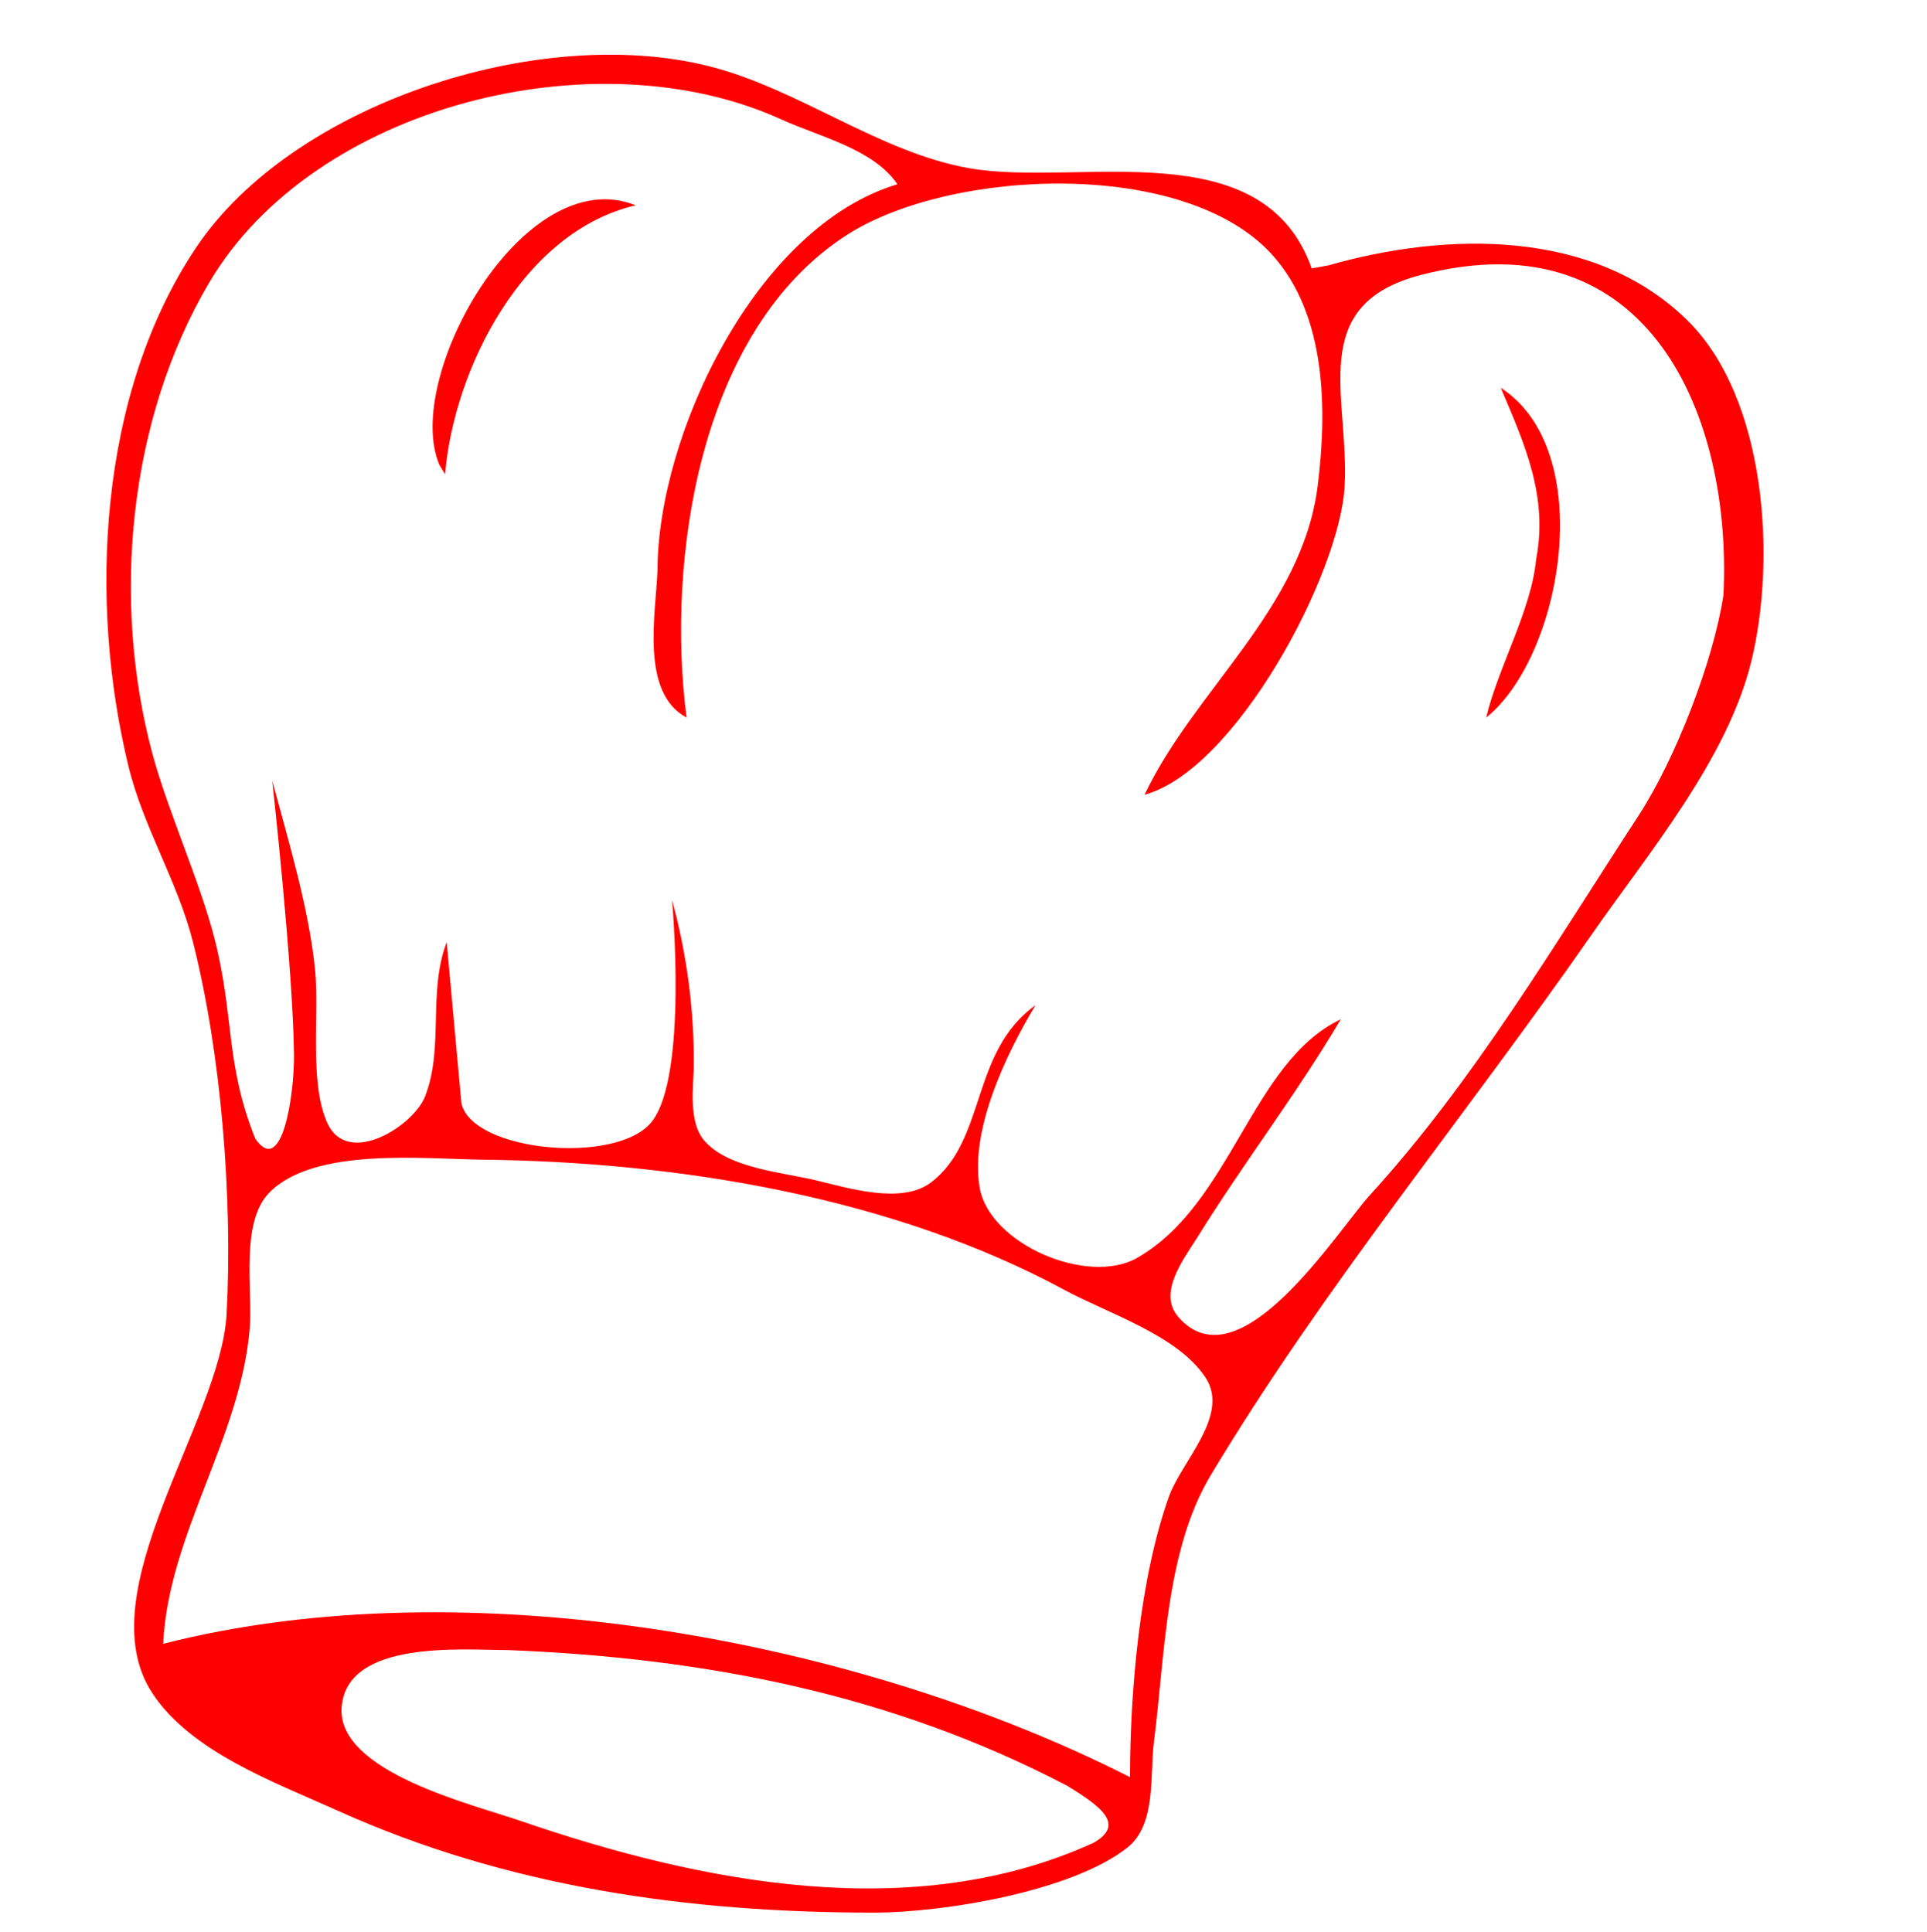 <?xml version="1.0" encoding="UTF-8"?>
<svg width="343" height="344" xmlns="http://www.w3.org/2000/svg" xmlns:svg="http://www.w3.org/2000/svg">
 <title>hat</title>
 <g>
  <title>Layer 1</title>
  <path d="m233.485,47.792c-8.689,-24.606 -41.384,-14.494 -60.814,-17.818c-16.075,-2.75 -30.54,-14.211 -46.581,-18.216c-30.321,-7.571 -74.042,6.769 -91.159,32.287c-17.439,25.999 -19.206,63.097 -12.048,92.446c2.632,10.792 8.741,20.432 11.472,31.232c5.049,19.966 7.08,45.672 5.983,66.211c-1.018,19.053 -24.946,49.545 -13.253,67.459c6.863,10.514 21.871,15.933 33.016,20.964c30.228,13.647 62.638,18.171 95.533,18.158c12.234,-0.005 35.26,-3.767 45.093,-11.63c5.13,-4.101 3.923,-13.014 4.662,-18.746c1.955,-15.17 2.044,-34.032 10.098,-47.472c20.062,-33.482 45.454,-64.067 67.763,-96.193c10.144,-14.608 24.191,-31.245 28.475,-48.721c4.46,-18.201 2.72,-46.928 -11.447,-60.79c-16.656,-16.298 -42.899,-15.696 -63.786,-9.722m-76.759,-14.438c-25.222,7.575 -42.658,44.666 -42.699,68.71c-0.301,7.721 -3.108,21.825 5.176,26.235c-3.62,-27.66 2.047,-69.039 28.687,-86.017c18.357,-11.7 60.075,-13.635 75.615,3.696c9.642,10.754 9.715,27.681 8.03,41.096c-2.75,21.877 -21.939,36.257 -30.816,54.968c16.191,-4.4 34.77,-39.239 35.62,-54.968c0.855,-15.811 -6.939,-32.242 13.548,-37.568c40.965,-10.651 55.461,25.668 53.868,57.014c-1.765,11.647 -8.51,29.139 -15.121,39.27c-14.808,22.689 -29.348,47.311 -47.741,67.46c-5.867,6.427 -23.337,34.364 -34.198,21.72c-3.716,-4.326 1.102,-10.391 3.481,-14.224c8.206,-13.22 17.527,-25.288 25.478,-38.727c-15.897,7.549 -19.416,32.834 -36.229,42.464c-8.809,5.045 -26.315,-2.439 -28.054,-12.5c-1.778,-10.286 4.759,-23.89 9.94,-32.462c-11.615,8.279 -8.681,24.031 -18.619,31.553c-5.208,3.941 -14.706,0.993 -20.336,-0.36c-6.053,-1.453 -15.4,-2.123 -19.785,-6.848c-3.258,-3.512 -2.066,-10.018 -2.074,-14.35c-0.017,-9.736 -1.312,-19.355 -3.882,-28.733c0,0 2.901,31.54 -3.698,39.579c-6.253,7.618 -31.828,5.24 -33.789,-3.374l-2.624,-28.709c-3.404,9.018 -0.448,18.731 -3.843,27.46c-2.048,5.268 -13.719,12.661 -17.373,4.817c-3.302,-7.09 -1.442,-19.476 -2.209,-27.28c-1.071,-10.889 -4.774,-23.076 -7.629,-33.73c0,0 3.684,33.048 3.877,48.721c0.084,6.816 -2.039,22.026 -6.894,15.003c-5.379,-13.486 -3.7,-21.572 -7.202,-35.421c-2.628,-10.391 -8.411,-22.985 -11.158,-33.3c-7.202,-27.042 -4.308,-59.185 10.17,-83.701c18.649,-31.58 68.917,-44.025 101.781,-29.051c6.834,3.114 16.422,5.252 20.703,11.561m-81.516,49.971l1.008,1.659c1.528,-18.535 13.744,-43.197 33.928,-47.881c-19.908,-7.99 -41.562,30.759 -34.936,46.223m188.91,-13.742c4.285,10.088 8.473,19.359 6.289,30.598c-0.823,8.96 -6.801,19.276 -8.877,28.118c13.577,-10.901 19.963,-47.505 2.588,-58.715m-65.989,247.354c-48.361,-24.568 -118.224,-37.495 -172.09,-23.736c0.923,-19.491 13.812,-36.688 15.406,-56.217c0.54,-6.611 -1.739,-18.79 3.477,-24.108c7.994,-8.15 27.508,-5.99 38.048,-5.869c34.717,0.398 72.93,6.651 103.513,23.201c7.78,4.211 20.106,8.037 25.077,15.575c4.425,6.71 -4.247,14.887 -6.498,21.184c-5.186,14.503 -6.924,34.611 -6.934,49.971m-11.172,1.541c6.268,3.833 10.217,6.922 4.756,10.116c-31.95,14.633 -69.751,7.264 -102.272,-3.937c-8.377,-2.886 -32.506,-8.682 -31.641,-20.159c0.913,-12.113 21.701,-10.181 29.647,-10.181c34.587,1.382 67.964,7.658 99.509,24.161z" fill="#ff0000" id="path3"/>
 </g>

</svg>